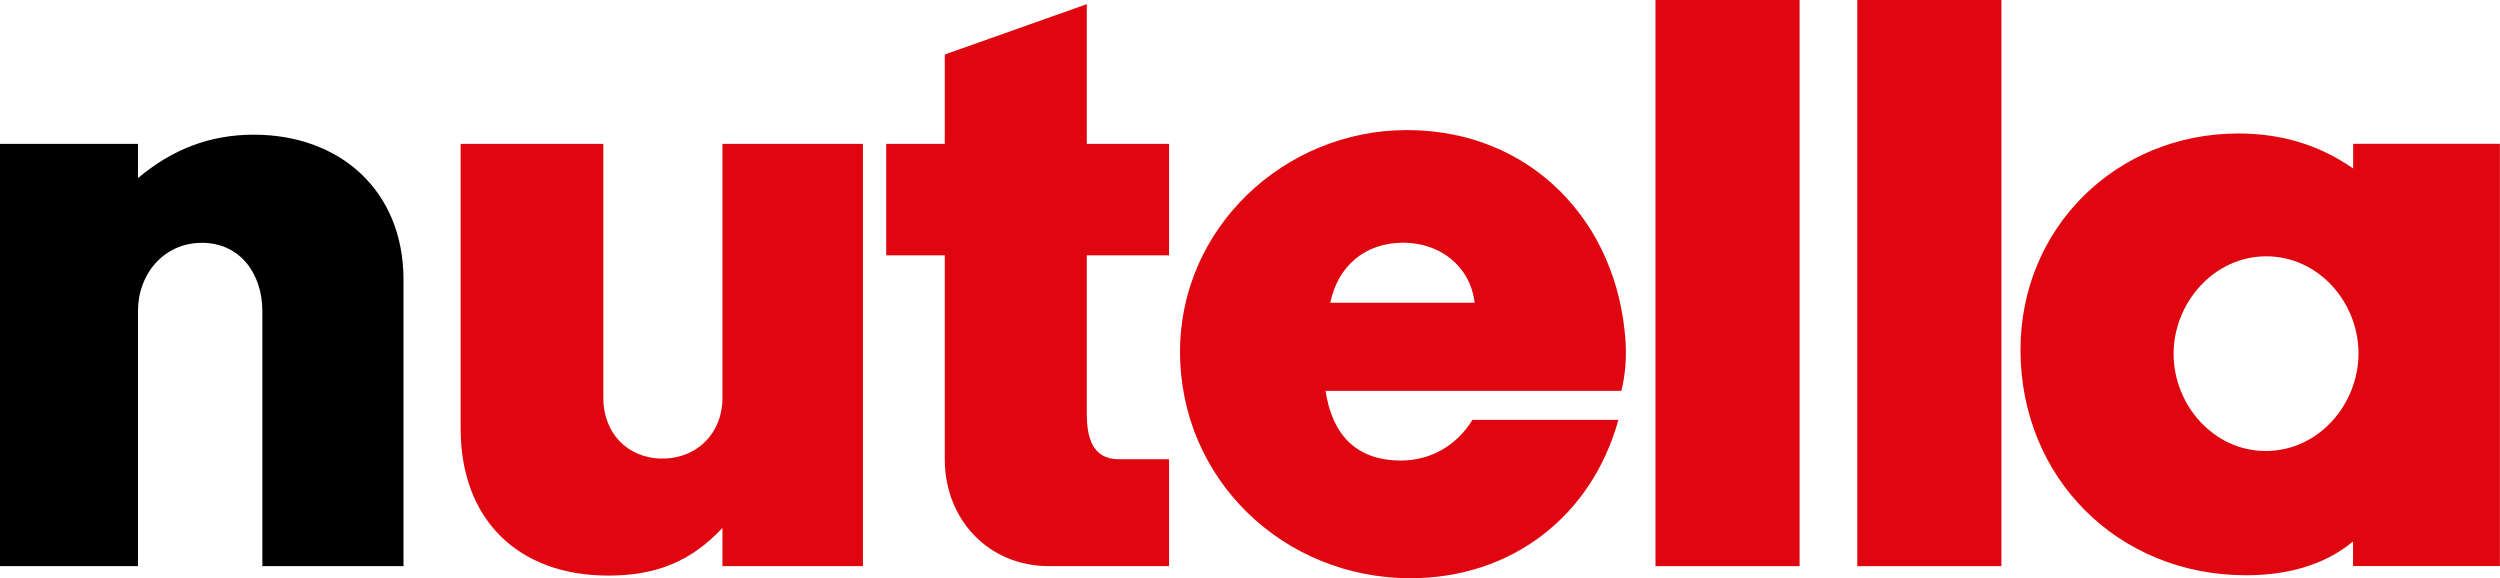 <?xml version="1.0" encoding="utf-8"?>
<!-- Generator: Adobe Illustrator 27.0.0, SVG Export Plug-In . SVG Version: 6.00 Build 0)  -->
<svg version="1.1" id="Layer_1" xmlns="http://www.w3.org/2000/svg" xmlns:xlink="http://www.w3.org/1999/xlink" x="0px" y="0px"
	 viewBox="0 0 2279.4 527.3" style="enable-background:new 0 0 2279.4 527.3;" xml:space="preserve">
<style type="text/css">
	.st0{fill:#E00610;}
</style>
<g>
	<path d="M231.4,122.8c-40.7,0-75,13.8-105.6,39.6v-31.2H0v385h125.8V283.4c0-33.5,23.5-62,58.3-62c35.4,0,55.1,29.1,55.1,62v232.8
		h128.7V254.9C367.8,173.5,309.8,122.8,231.4,122.8z"/>
	<path class="st0" d="M658.7,363.2c0,31.2-22.8,54.9-54.7,54.9c-32.1,0-53.9-23.7-53.9-54.9v-232H420v259.7
		c0,82.8,52.4,133.9,134.5,133.9c43.2,0,75-12.4,104.2-43.4v34.8h128.1h0v-385H658.7V363.2z"/>
	<path class="st0" d="M990.9,3.8L861.4,49.7v81.5h-53.4h0h0v101.6h53.4v185.9c0,54.7,39.6,97.5,95.1,97.5h109.4v-97.5h-46.1
		c-24.5,0-28.9-21.4-28.9-41.3V232.8h75V131.2h-75V3.8z"/>
	<path class="st0" d="M1282.8,118.6c-111.9,0-206.9,89.3-206.9,202c0,116.7,94.5,206.6,210,206.6c92.4,0,165.4-56.6,189.7-144.4
		h-133.1c-14.2,23.1-37.7,37.1-65.2,37.1c-41.9,0-62.9-24.9-68.7-63.5h269.7c3.6-14.9,4.8-29.8,3.8-45.1
		C1475,201.8,1395.4,118.6,1282.8,118.6z M1212.9,276c6.9-33.3,31.6-54.7,66.4-54.7c33.5,0,61.2,21.2,65.2,54.7H1212.9z"/>
	<path class="st0" d="M2145.5,131.2v22.4l0,0c-31.4-21.8-66-31.9-104.6-31.9c-111.3,0-198.7,85.9-198.7,197.2
		c0,117,89.1,205.6,205.6,205.6c35.2,0,70.2-8,97.6-30.8v22.4h133.9v-385H2145.5z M2065.8,411.2c-47.6,0-84-42.1-84-88.6
		c0-46.5,36.7-88.9,84.5-88.9h0c47.8,0,84.1,42.1,84.1,88.6C2150.3,368.9,2113.8,411.2,2065.8,411.2z"/>
	<rect x="1693.4" class="st0" width="131.4" height="516.2"/>
	<rect x="1509.4" class="st0" width="131.4" height="516.2"/>
</g>
</svg>
